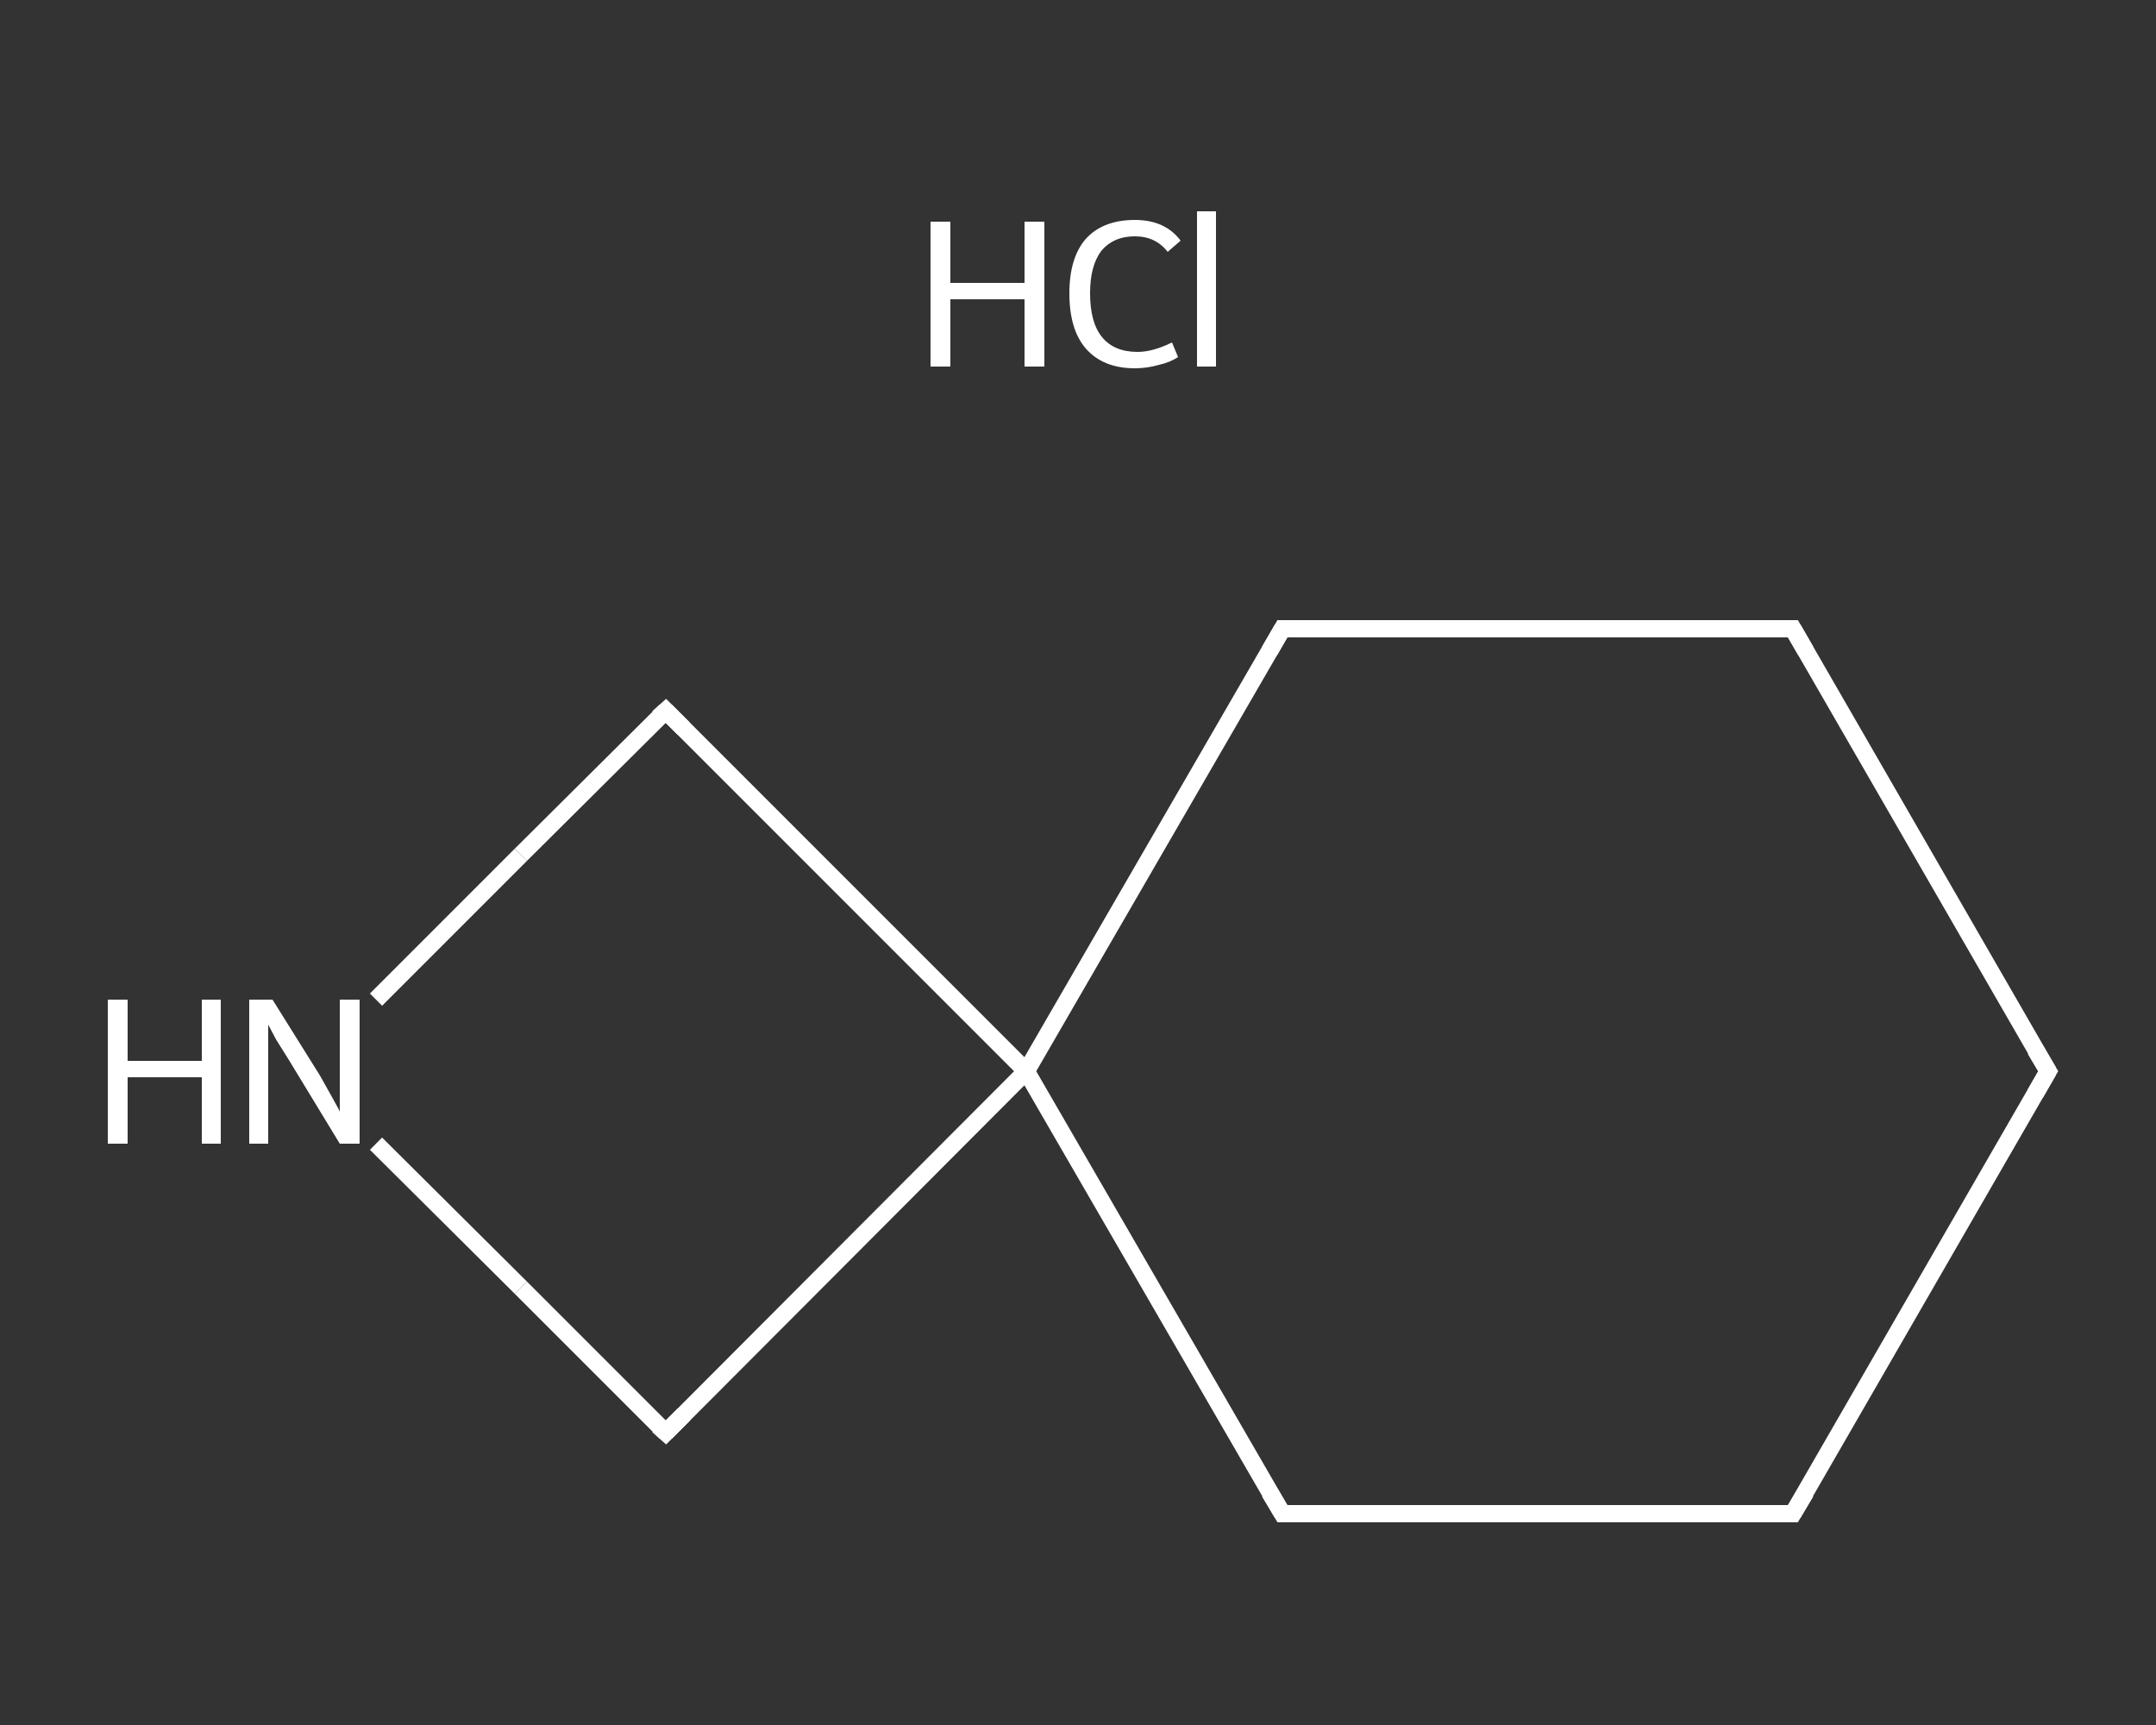 <?xml version='1.0' encoding='iso-8859-1'?>
<svg version='1.1' baseProfile='full'
              xmlns='http://www.w3.org/2000/svg'
                      xmlns:rdkit='http://www.rdkit.org/xml'
                      xmlns:xlink='http://www.w3.org/1999/xlink'
                  xml:space='preserve'
width='250px' height='200px' viewBox='0 0 250 200'>
<rect x="0" y="0" width="250" height="200" fill="#333333" stroke="none"/>
<!-- END OF HEADER -->
<rect style='opacity:1.0;fill:transparent;stroke:none' width='250.0' height='200.0' x='0.0' y='0.0'> </rect>
<path class='bond-0 atom-0 atom-1' d='M 237.5,124.2 L 207.9,175.5' style='fill:none;fill-rule:evenodd;stroke:#FFFFFF;stroke-width:2.0px;stroke-linecap:butt;stroke-linejoin:miter;stroke-opacity:1' />
<path class='bond-1 atom-1 atom-2' d='M 207.9,175.5 L 148.7,175.5' style='fill:none;fill-rule:evenodd;stroke:#FFFFFF;stroke-width:2.0px;stroke-linecap:butt;stroke-linejoin:miter;stroke-opacity:1' />
<path class='bond-2 atom-2 atom-3' d='M 148.7,175.5 L 119.0,124.2' style='fill:none;fill-rule:evenodd;stroke:#FFFFFF;stroke-width:2.0px;stroke-linecap:butt;stroke-linejoin:miter;stroke-opacity:1' />
<path class='bond-3 atom-3 atom-4' d='M 119.0,124.2 L 148.7,72.9' style='fill:none;fill-rule:evenodd;stroke:#FFFFFF;stroke-width:2.0px;stroke-linecap:butt;stroke-linejoin:miter;stroke-opacity:1' />
<path class='bond-4 atom-4 atom-5' d='M 148.7,72.9 L 207.9,72.9' style='fill:none;fill-rule:evenodd;stroke:#FFFFFF;stroke-width:2.0px;stroke-linecap:butt;stroke-linejoin:miter;stroke-opacity:1' />
<path class='bond-5 atom-3 atom-6' d='M 119.0,124.2 L 77.2,82.4' style='fill:none;fill-rule:evenodd;stroke:#FFFFFF;stroke-width:2.0px;stroke-linecap:butt;stroke-linejoin:miter;stroke-opacity:1' />
<path class='bond-6 atom-6 atom-7' d='M 77.2,82.4 L 60.4,99.1' style='fill:none;fill-rule:evenodd;stroke:#FFFFFF;stroke-width:2.0px;stroke-linecap:butt;stroke-linejoin:miter;stroke-opacity:1' />
<path class='bond-6 atom-6 atom-7' d='M 60.4,99.1 L 43.6,115.9' style='fill:none;fill-rule:evenodd;stroke:#FFFFFF;stroke-width:2.0px;stroke-linecap:butt;stroke-linejoin:miter;stroke-opacity:1' />
<path class='bond-7 atom-7 atom-8' d='M 43.6,132.6 L 60.4,149.3' style='fill:none;fill-rule:evenodd;stroke:#FFFFFF;stroke-width:2.0px;stroke-linecap:butt;stroke-linejoin:miter;stroke-opacity:1' />
<path class='bond-7 atom-7 atom-8' d='M 60.4,149.3 L 77.2,166.1' style='fill:none;fill-rule:evenodd;stroke:#FFFFFF;stroke-width:2.0px;stroke-linecap:butt;stroke-linejoin:miter;stroke-opacity:1' />
<path class='bond-8 atom-5 atom-0' d='M 207.9,72.9 L 237.5,124.2' style='fill:none;fill-rule:evenodd;stroke:#FFFFFF;stroke-width:2.0px;stroke-linecap:butt;stroke-linejoin:miter;stroke-opacity:1' />
<path class='bond-9 atom-8 atom-3' d='M 77.2,166.1 L 119.0,124.2' style='fill:none;fill-rule:evenodd;stroke:#FFFFFF;stroke-width:2.0px;stroke-linecap:butt;stroke-linejoin:miter;stroke-opacity:1' />
<path d='M 236.0,126.8 L 237.5,124.2 L 236.0,121.7' style='fill:none;stroke:#FFFFFF;stroke-width:2.0px;stroke-linecap:butt;stroke-linejoin:miter;stroke-opacity:1;' />
<path d='M 209.4,173.0 L 207.9,175.5 L 204.9,175.5' style='fill:none;stroke:#FFFFFF;stroke-width:2.0px;stroke-linecap:butt;stroke-linejoin:miter;stroke-opacity:1;' />
<path d='M 151.6,175.5 L 148.7,175.5 L 147.2,173.0' style='fill:none;stroke:#FFFFFF;stroke-width:2.0px;stroke-linecap:butt;stroke-linejoin:miter;stroke-opacity:1;' />
<path d='M 147.2,75.5 L 148.7,72.9 L 151.6,72.9' style='fill:none;stroke:#FFFFFF;stroke-width:2.0px;stroke-linecap:butt;stroke-linejoin:miter;stroke-opacity:1;' />
<path d='M 204.9,72.9 L 207.9,72.9 L 209.4,75.5' style='fill:none;stroke:#FFFFFF;stroke-width:2.0px;stroke-linecap:butt;stroke-linejoin:miter;stroke-opacity:1;' />
<path d='M 79.3,84.5 L 77.2,82.4 L 76.3,83.2' style='fill:none;stroke:#FFFFFF;stroke-width:2.0px;stroke-linecap:butt;stroke-linejoin:miter;stroke-opacity:1;' />
<path d='M 76.3,165.3 L 77.2,166.1 L 79.3,164.0' style='fill:none;stroke:#FFFFFF;stroke-width:2.0px;stroke-linecap:butt;stroke-linejoin:miter;stroke-opacity:1;' />
<path class='atom-7' d='M 12.5 115.9
L 14.8 115.9
L 14.8 123.0
L 23.4 123.0
L 23.4 115.9
L 25.6 115.9
L 25.6 132.6
L 23.4 132.6
L 23.4 124.9
L 14.8 124.9
L 14.8 132.6
L 12.5 132.6
L 12.5 115.9
' fill='#FFFFFF'/>
<path class='atom-7' d='M 31.6 115.9
L 37.1 124.7
Q 37.6 125.6, 38.5 127.2
Q 39.4 128.8, 39.4 128.9
L 39.4 115.9
L 41.7 115.9
L 41.7 132.6
L 39.4 132.6
L 33.5 122.9
Q 32.8 121.8, 32.0 120.5
Q 31.3 119.2, 31.1 118.8
L 31.1 132.6
L 28.9 132.6
L 28.9 115.9
L 31.6 115.9
' fill='#FFFFFF'/>
<path class='atom-9' d='M 107.9 25.7
L 110.2 25.7
L 110.2 32.8
L 118.8 32.8
L 118.8 25.7
L 121.1 25.7
L 121.1 42.5
L 118.8 42.5
L 118.8 34.7
L 110.2 34.7
L 110.2 42.5
L 107.9 42.5
L 107.9 25.7
' fill='#FFFFFF'/>
<path class='atom-9' d='M 124.0 34.0
Q 124.0 29.9, 125.9 27.7
Q 127.9 25.5, 131.6 25.5
Q 135.1 25.5, 136.9 27.9
L 135.4 29.2
Q 134.0 27.4, 131.6 27.4
Q 129.1 27.4, 127.7 29.1
Q 126.4 30.8, 126.4 34.0
Q 126.4 37.4, 127.8 39.1
Q 129.2 40.8, 131.9 40.8
Q 133.7 40.8, 135.9 39.7
L 136.6 41.4
Q 135.7 42.0, 134.4 42.3
Q 133.0 42.7, 131.6 42.7
Q 127.9 42.7, 125.9 40.4
Q 124.0 38.2, 124.0 34.0
' fill='#FFFFFF'/>
<path class='atom-9' d='M 138.8 24.5
L 141.0 24.5
L 141.0 42.5
L 138.8 42.5
L 138.8 24.5
' fill='#FFFFFF'/>
</svg>
